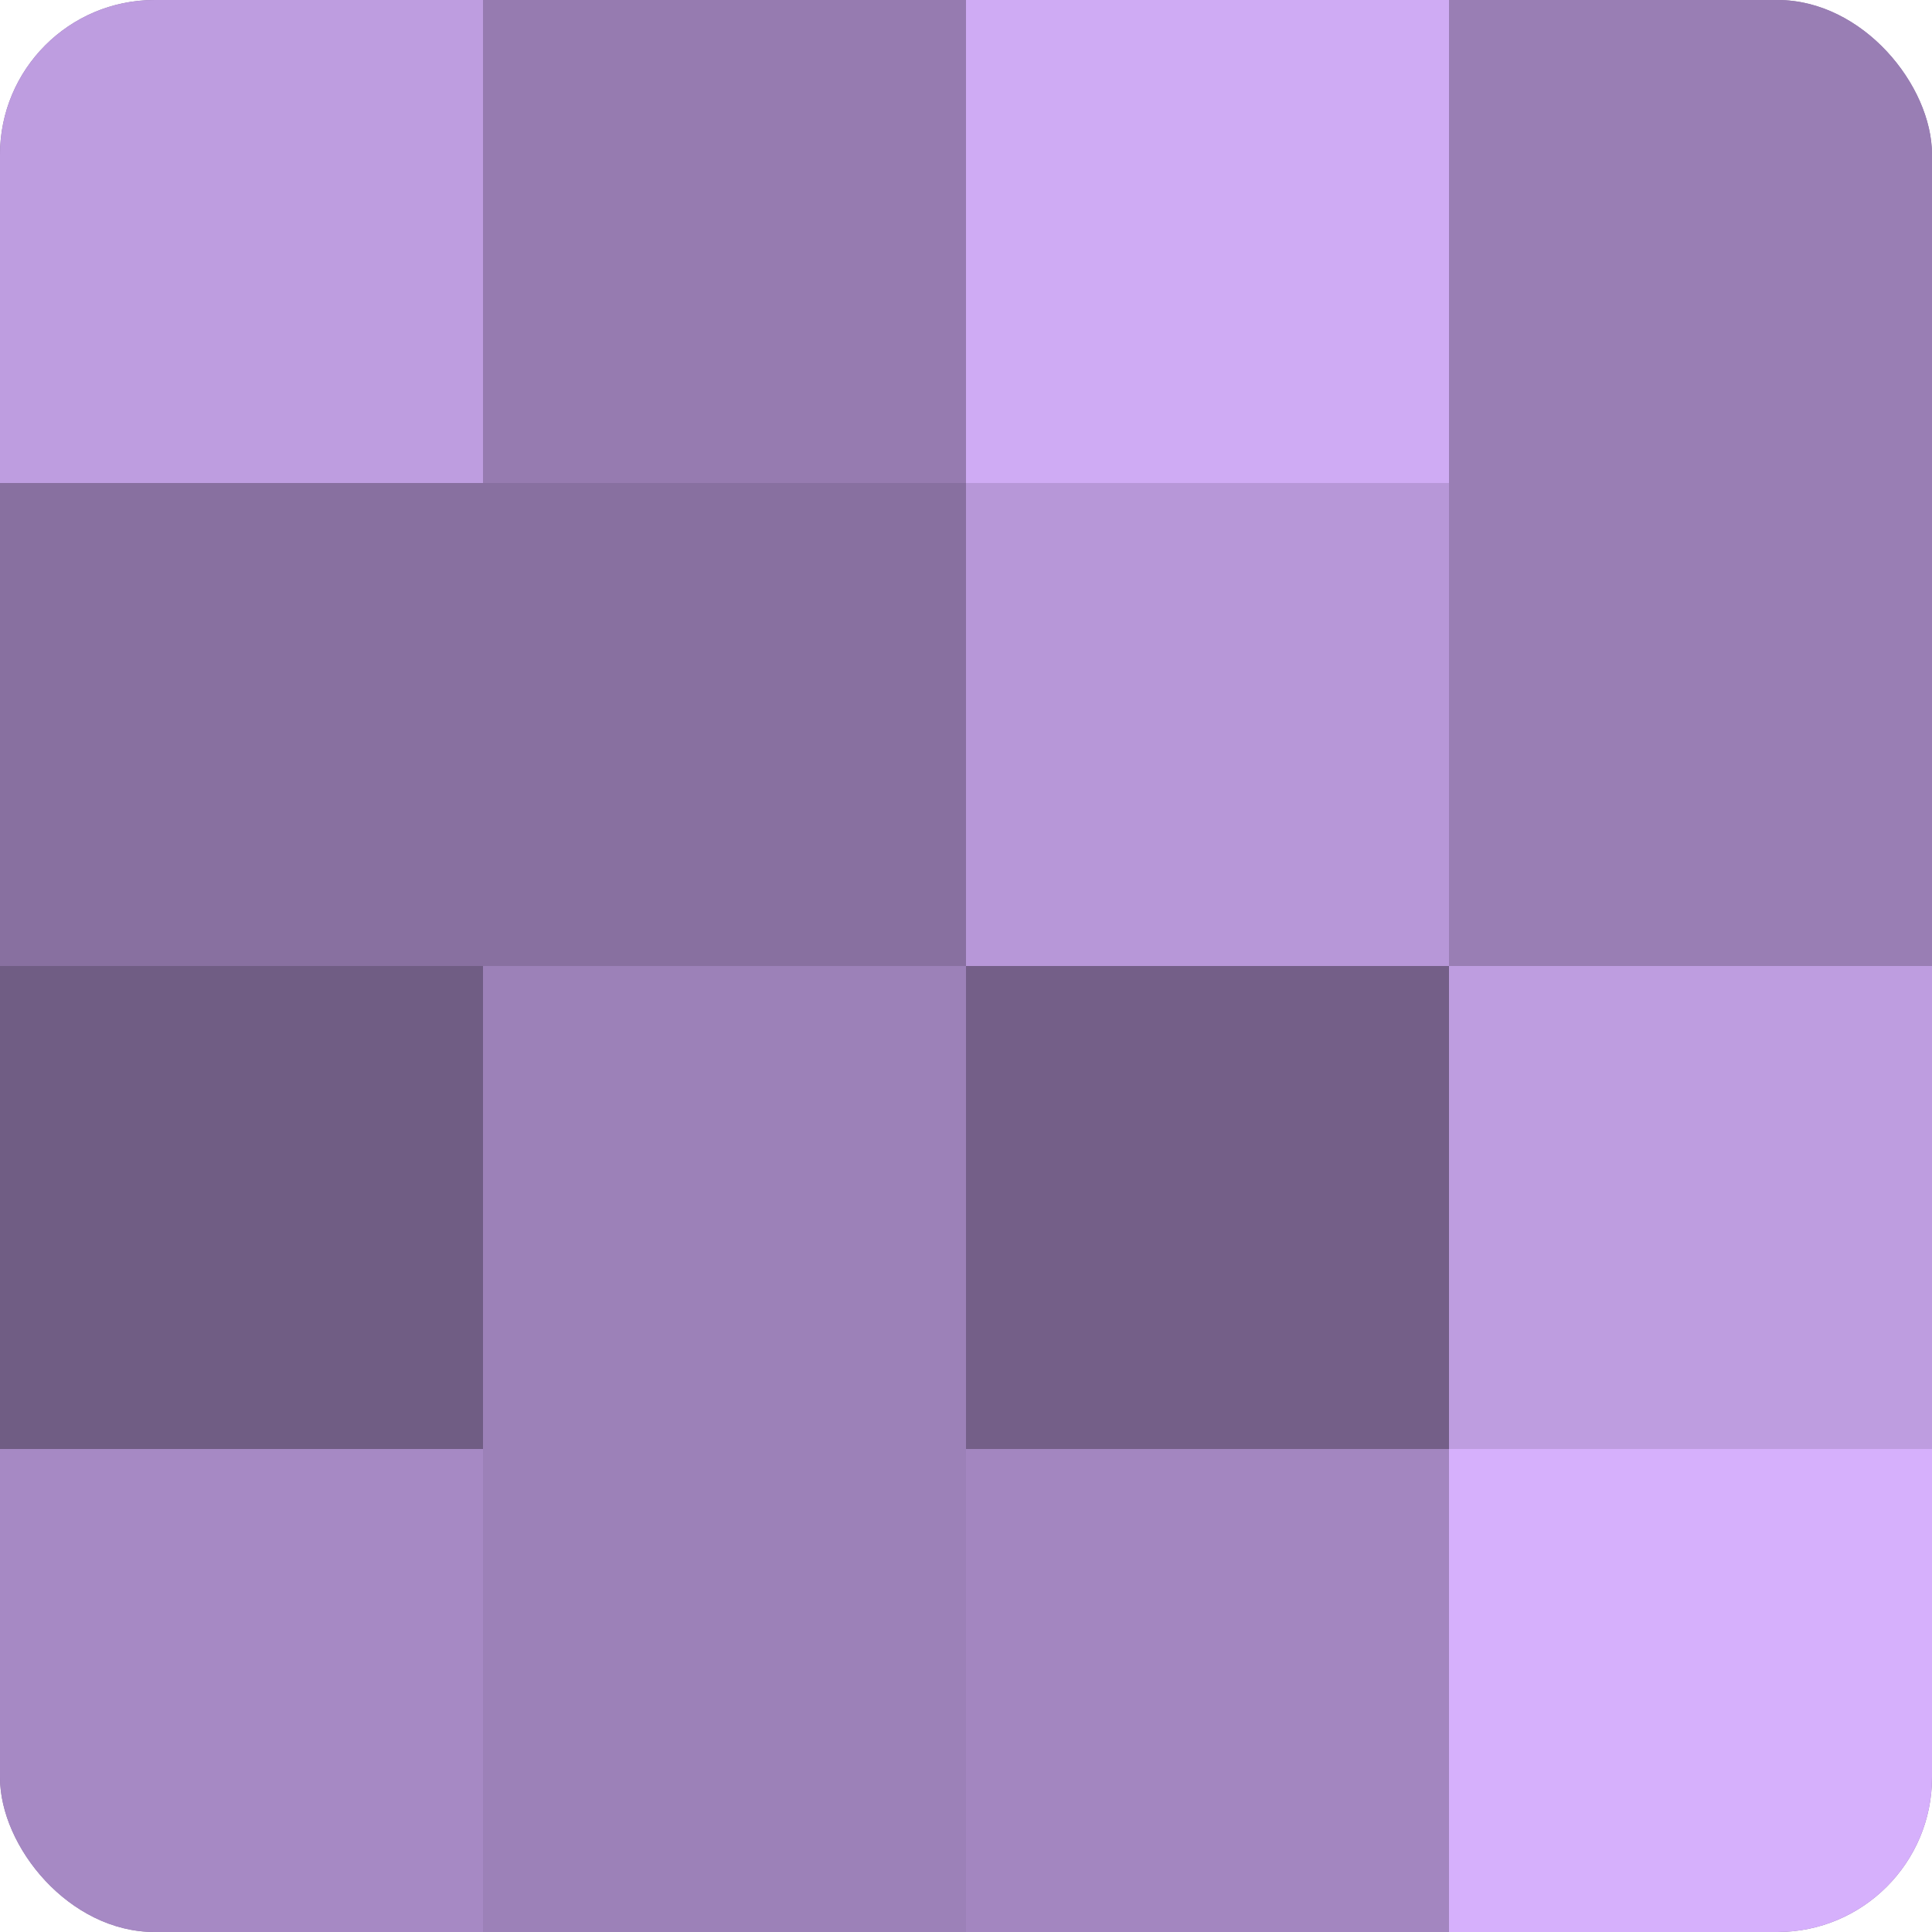 <?xml version="1.0" encoding="UTF-8"?>
<svg xmlns="http://www.w3.org/2000/svg" width="60" height="60" viewBox="0 0 100 100" preserveAspectRatio="xMidYMid meet"><defs><clipPath id="c" width="100" height="100"><rect width="100" height="100" rx="8" ry="8"/></clipPath></defs><g clip-path="url(#c)"><rect width="100" height="100" fill="#8870a0"/><rect width="25" height="25" fill="#be9de0"/><rect y="25" width="25" height="25" fill="#8870a0"/><rect y="50" width="25" height="25" fill="#705d84"/><rect y="75" width="25" height="25" fill="#a689c4"/><rect x="25" width="25" height="25" fill="#967bb0"/><rect x="25" y="25" width="25" height="25" fill="#8870a0"/><rect x="25" y="50" width="25" height="25" fill="#9c81b8"/><rect x="25" y="75" width="25" height="25" fill="#9c81b8"/><rect x="50" width="25" height="25" fill="#cfabf4"/><rect x="50" y="25" width="25" height="25" fill="#b797d8"/><rect x="50" y="50" width="25" height="25" fill="#745f88"/><rect x="50" y="75" width="25" height="25" fill="#a386c0"/><rect x="75" width="25" height="25" fill="#997eb4"/><rect x="75" y="25" width="25" height="25" fill="#997eb4"/><rect x="75" y="50" width="25" height="25" fill="#be9de0"/><rect x="75" y="75" width="25" height="25" fill="#d6b0fc"/></g></svg>
